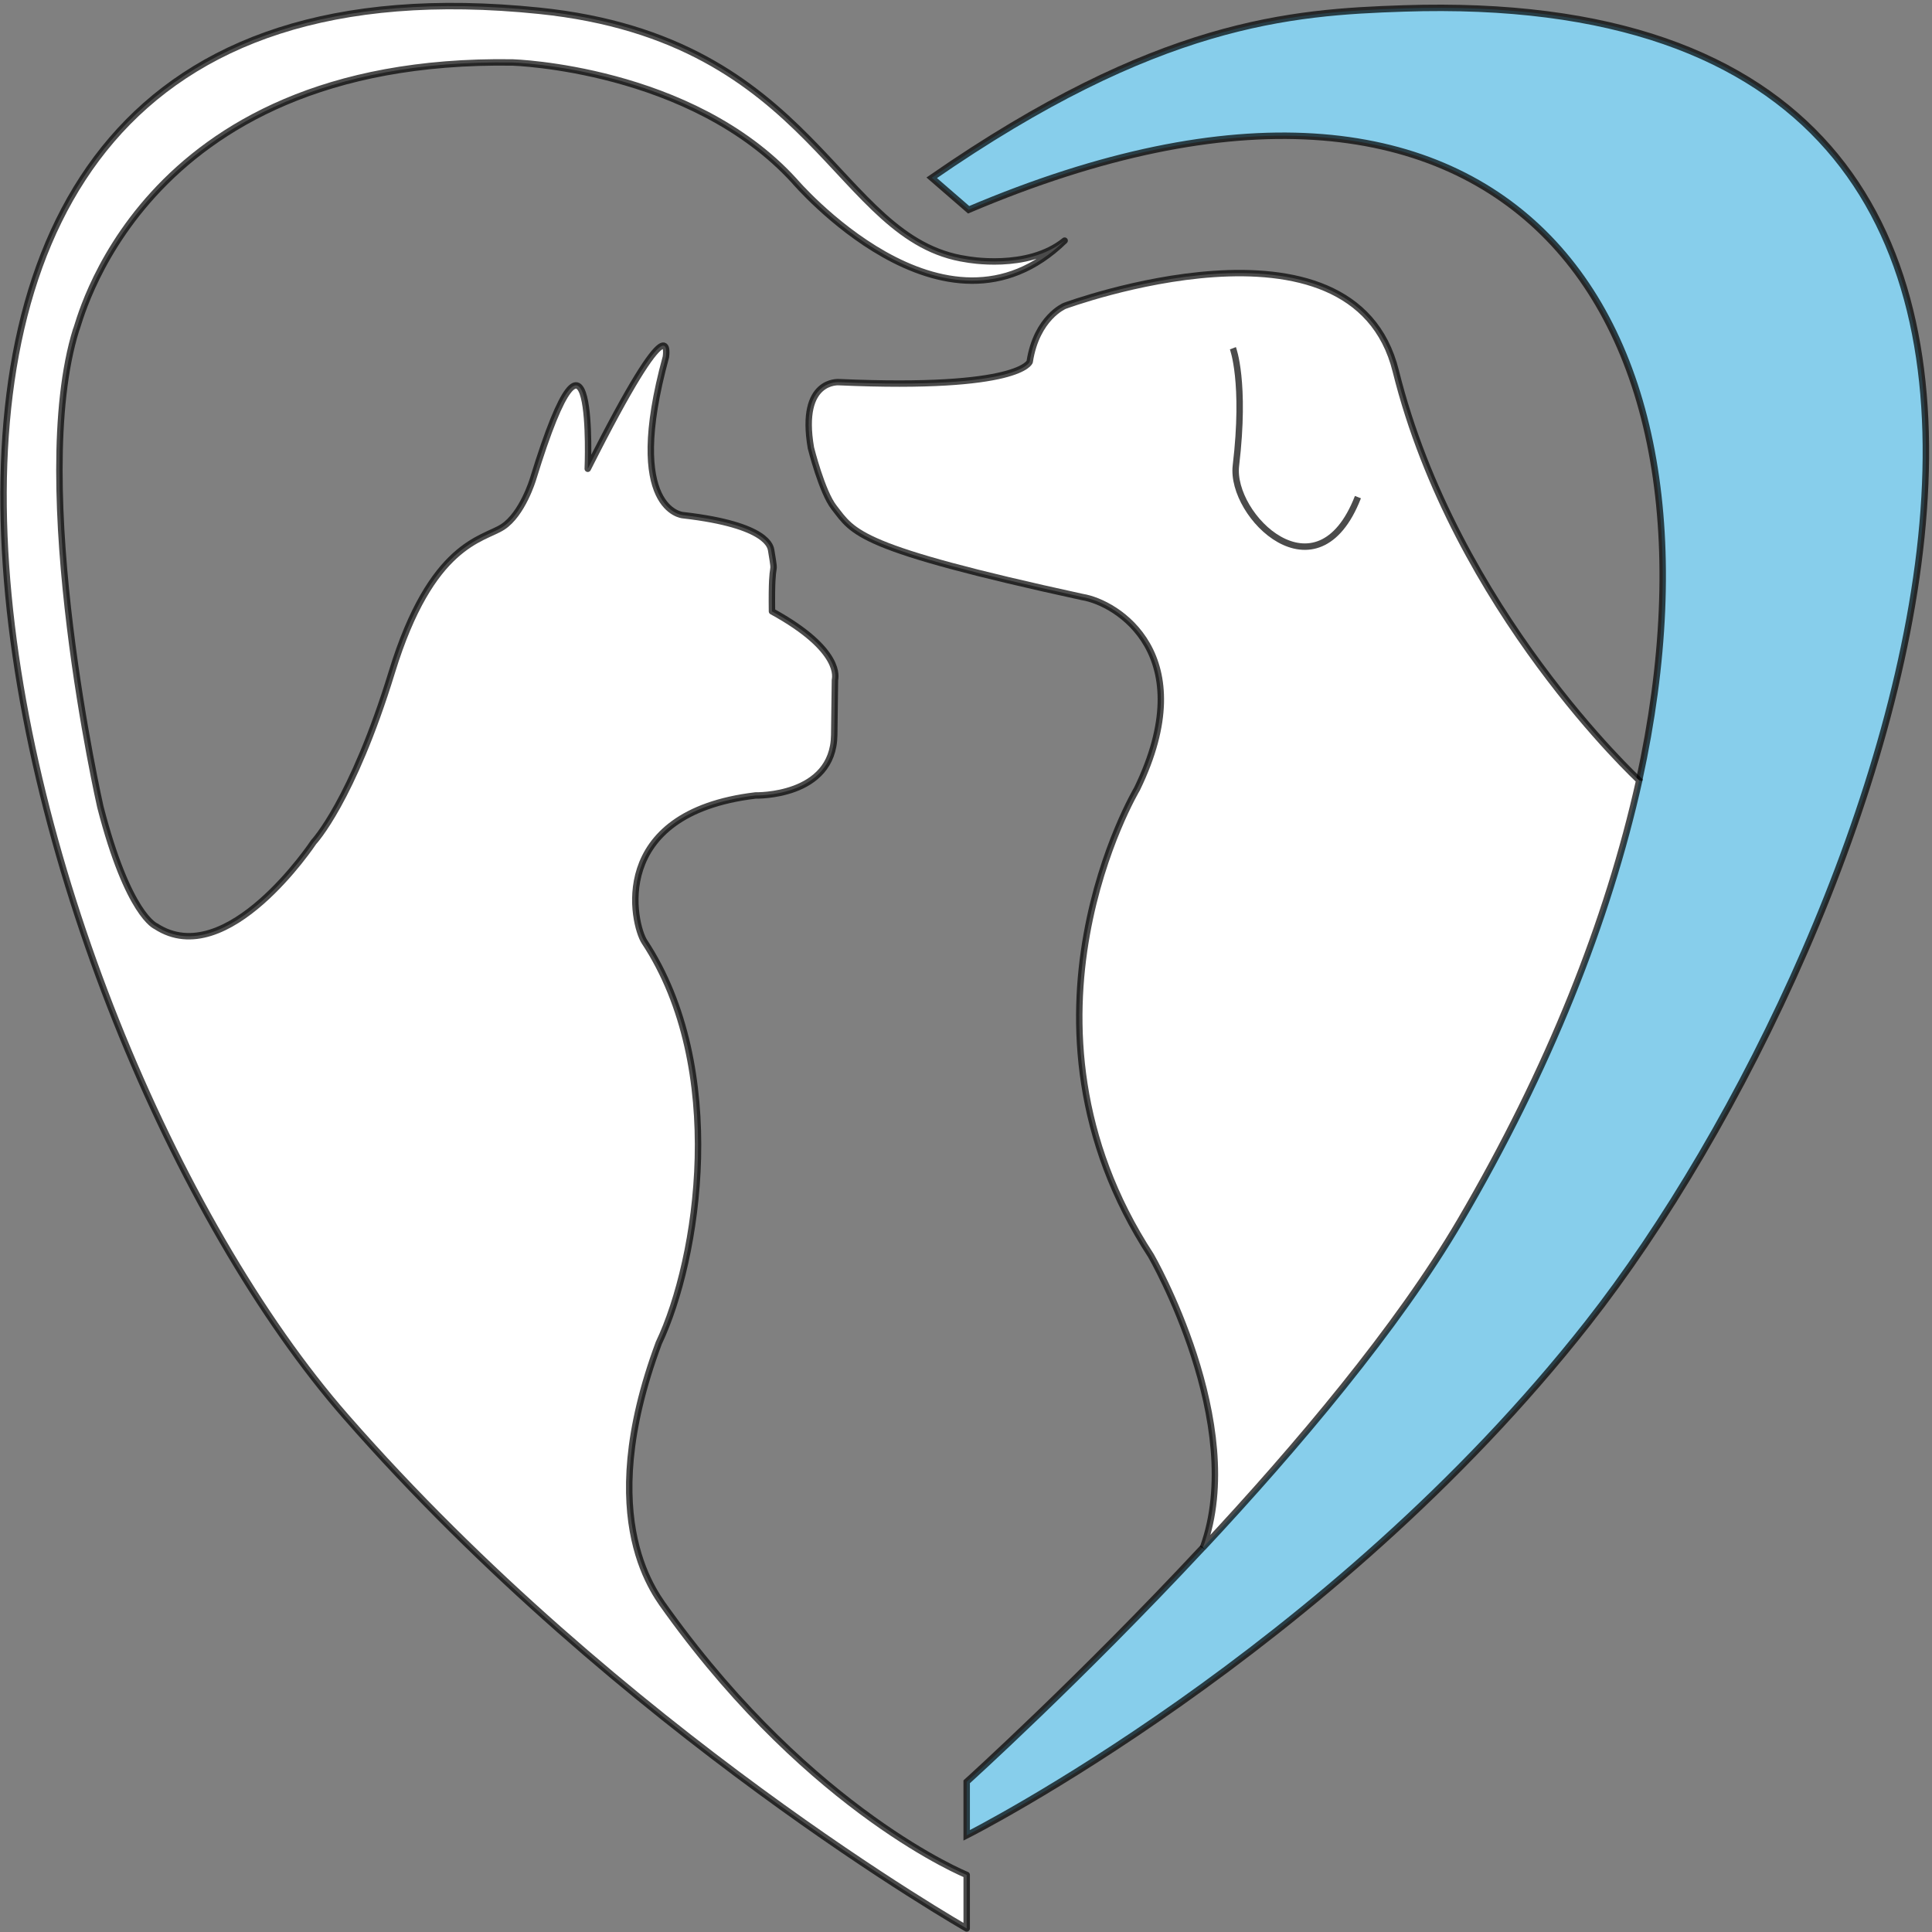 <?xml version="1.0" encoding="UTF-8" standalone="no"?>
<!-- Created with Inkscape (http://www.inkscape.org/) -->

<svg
   xmlns:dc="http://purl.org/dc/elements/1.1/"
   xmlns:cc="http://creativecommons.org/ns#"
   xmlns:rdf="http://www.w3.org/1999/02/22-rdf-syntax-ns#"
   xmlns:svg="http://www.w3.org/2000/svg"
   xmlns="http://www.w3.org/2000/svg"
   xmlns:sodipodi="http://sodipodi.sourceforge.net/DTD/sodipodi-0.dtd"
   xmlns:inkscape="http://www.inkscape.org/namespaces/inkscape"
   width="300"
   height="300"
   viewBox="0 0 300 300"
   version="1.1"
   id="SVGRoot"
   inkscape:version="0.92.4 (5da689c313, 2019-01-14)"
   sodipodi:docname="logo-no-sm-hearts-5-skybl.svg"
   inkscape:export-filename="C:\Users\BH\Dropbox\Passage From Home To Heaven\Logo\logo-no-sm-hearts-4-skybl.png"
   inkscape:export-xdpi="3600"
   inkscape:export-ydpi="3600">
  <rect x="0" y="0" width="300" height="300" fill="#808080" stroke="none"/>
  <sodipodi:namedview
     id="base"
     pagecolor="#ffffff"
     bordercolor="#666666"
     borderopacity="1.0"
     inkscape:pageopacity="0.0"
     inkscape:pageshadow="2"
     inkscape:zoom="2"
     inkscape:cx="154.65206"
     inkscape:cy="152.02534"
     inkscape:document-units="px"
     inkscape:current-layer="layer1"
     showgrid="false"
     inkscape:window-width="1920"
     inkscape:window-height="1017"
     inkscape:window-x="-8"
     inkscape:window-y="-8"
     inkscape:window-maximized="1"
     inkscape:grid-bbox="true"
     showguides="true"
     inkscape:guide-bbox="true"
     inkscape:object-paths="false"
     inkscape:pagecheckerboard="true"
     fit-margin-top="0"
     fit-margin-left="0"
     fit-margin-right="0"
     fit-margin-bottom="0" />
  <defs
     id="defs4518" />
  <g
     inkscape:groupmode="layer"
     id="layer5"
     inkscape:label="Cat"
     style="display:inline"
     transform="translate(0.055,283.945)">
    <path
       inkscape:connector-curvature="0"
       id="path5139-7"
       d="m 165.262,-246.578 c -18.648,18.165 -42.004,-9.309 -42.004,-9.309 -16.023,-17.54 -43.702,-18.357 -43.702,-18.357 -58.625,-0.896 -67.502,41.588 -67.787,41.482 -7.553,24.284 3.763,74.117 3.763,74.117 4.339,16.841 8.615,18.521 8.615,18.521 11.066,7.227 24.499,-13.062 24.499,-13.062 0,0 5.993,-6.347 12.149,-26.411 6.156,-20.063 14.122,-20.53 17.2,-22.519 3.078,-1.988 4.707,-7.411 4.707,-7.411 9.777,-31.812 8.509,-1.627 8.509,-1.627 13.76,-27.293 12.13,-17.352 12.13,-17.352 -6.518,23.859 2.633,24.555 2.633,24.555 13.478,1.532 13.621,5.058 13.717,5.439 0.831,5.058 0,0 0.126,9.499 11.087,6.083 9.8,10.386 9.777,10.664 l -0.111,8.529 c -0.127,9.722 -12.224,9.395 -12.224,9.395 -23.063,2.759 -18.969,20.102 -17.235,22.723 12.922,19.625 8.44,49.186 2.216,62.299 -10.368,27.886 -0.166,39.404 1.448,41.764 22.532,31.185 46.364,40.829 46.364,40.829 v 8.314 c 0,0 -53.581,-30.501 -96.419,-79.494 -52.769,-60.351 -98.613,-231.527 30.04,-218.283 43.182,4.445 45.92,35.613 66.379,38.585 0,0 9.415,1.807 15.208,-2.892"
       style="fill:#ffffff;fill-opacity:1;stroke:#000000;stroke-width:1;stroke-linecap:round;stroke-linejoin:round;stroke-miterlimit:4;stroke-dasharray:none;stroke-opacity:0.706"
       sodipodi:nodetypes="cccccccscccccccccccccccsscc"
       inkscape:export-xdpi="3600"
       inkscape:export-ydpi="3600" />
  </g>
  <g
     id="layer1"
     inkscape:groupmode="layer"
     inkscape:label="Right Half"
     style="display:inline"
     transform="translate(0.055,283.945)">
    <path
       style="fill:#87ceeb;fill-opacity:1;fill-rule:nonzero;stroke:#000000;stroke-width:1;stroke-linecap:butt;stroke-linejoin:miter;stroke-miterlimit:4;stroke-dasharray:none;stroke-opacity:0.706"
       d="m 254.47,-162.775 c 16.054,-73.396 -21.081,-123.853 -104.114,-88.595 l -5.735,-4.969 c 35.016,-24.242 55.788,-25.715 73.259,-26.294 130.077,-4.31 75.794,144.109 28.591,204.185 -40.204,51.169 -96.419,79.494 -96.419,79.494 v -8.314 c 0,0 17.516,-15.822 36.681,-36.382"
       id="path5230"
       inkscape:connector-curvature="0"
       sodipodi:nodetypes="cccssccc"
       inkscape:export-xdpi="3600"
       inkscape:export-ydpi="3600" />
  </g>
  <g
     inkscape:groupmode="layer"
     id="layer4"
     inkscape:label="Dog"
     style="display:inline"
     transform="translate(0.055,283.945)">
    <g
       id="g4569"
       style="fill:#ffffff;fill-opacity:1;stroke-width:0.043;stroke-miterlimit:4;stroke-dasharray:none"
       transform="matrix(23.175,0,0,23.136,-35.344,-305.141)"
       inkscape:export-xdpi="3600"
       inkscape:export-ydpi="3600">
      <path
         sodipodi:nodetypes="scsccccsccccs"
         inkscape:connector-curvature="0"
         id="path5230-3"
         d="m 11.305,9.113 c 0.596,-1.018 0.992,-2.019 1.201,-2.959 0,0 -1.233,-1.144 -1.631,-2.747 -0.286,-1.155 -2.219,-0.438 -2.219,-0.438 0,0 -0.188,0.078 -0.234,0.375 0,0 -0.059,0.191 -1.277,0.137 0,0 -0.269,-0.024 -0.189,0.441 0,0 0.074,0.297 0.155,0.4 0.133,0.171 0.151,0.271 1.663,0.601 0.236,0.038 0.802,0.389 0.367,1.288 0,0 -0.93,1.562 0.094,3.133 0,0 0.65,1.128 0.348,1.959 0.629,-0.675 1.305,-1.477 1.722,-2.19 z"
         style="display:inline;opacity:1;fill:#ffffff;fill-opacity:1;stroke:#000000;stroke-width:0.043;stroke-linecap:butt;stroke-linejoin:miter;stroke-miterlimit:4;stroke-dasharray:none;stroke-opacity:0.706" />
    </g>
  </g>
  <g
     inkscape:groupmode="layer"
     id="layer2"
     inkscape:label="Dog Ear"
     style="display:inline"
     transform="translate(0.055,283.945)">
    <path
       sodipodi:nodetypes="csc"
       inkscape:connector-curvature="0"
       id="path5192"
       d="m 191.39,-229.87 c 0,0 2.009,5.214 0.468,18.227 -0.927,7.826 12.63,21.117 18.945,4.89"
       style="display:inline;fill:none;fill-opacity:1;stroke:#000000;stroke-width:1;stroke-linecap:butt;stroke-linejoin:miter;stroke-miterlimit:4;stroke-dasharray:none;stroke-opacity:0.706"
       inkscape:export-xdpi="3600"
       inkscape:export-ydpi="3600" />
  </g>
</svg>
